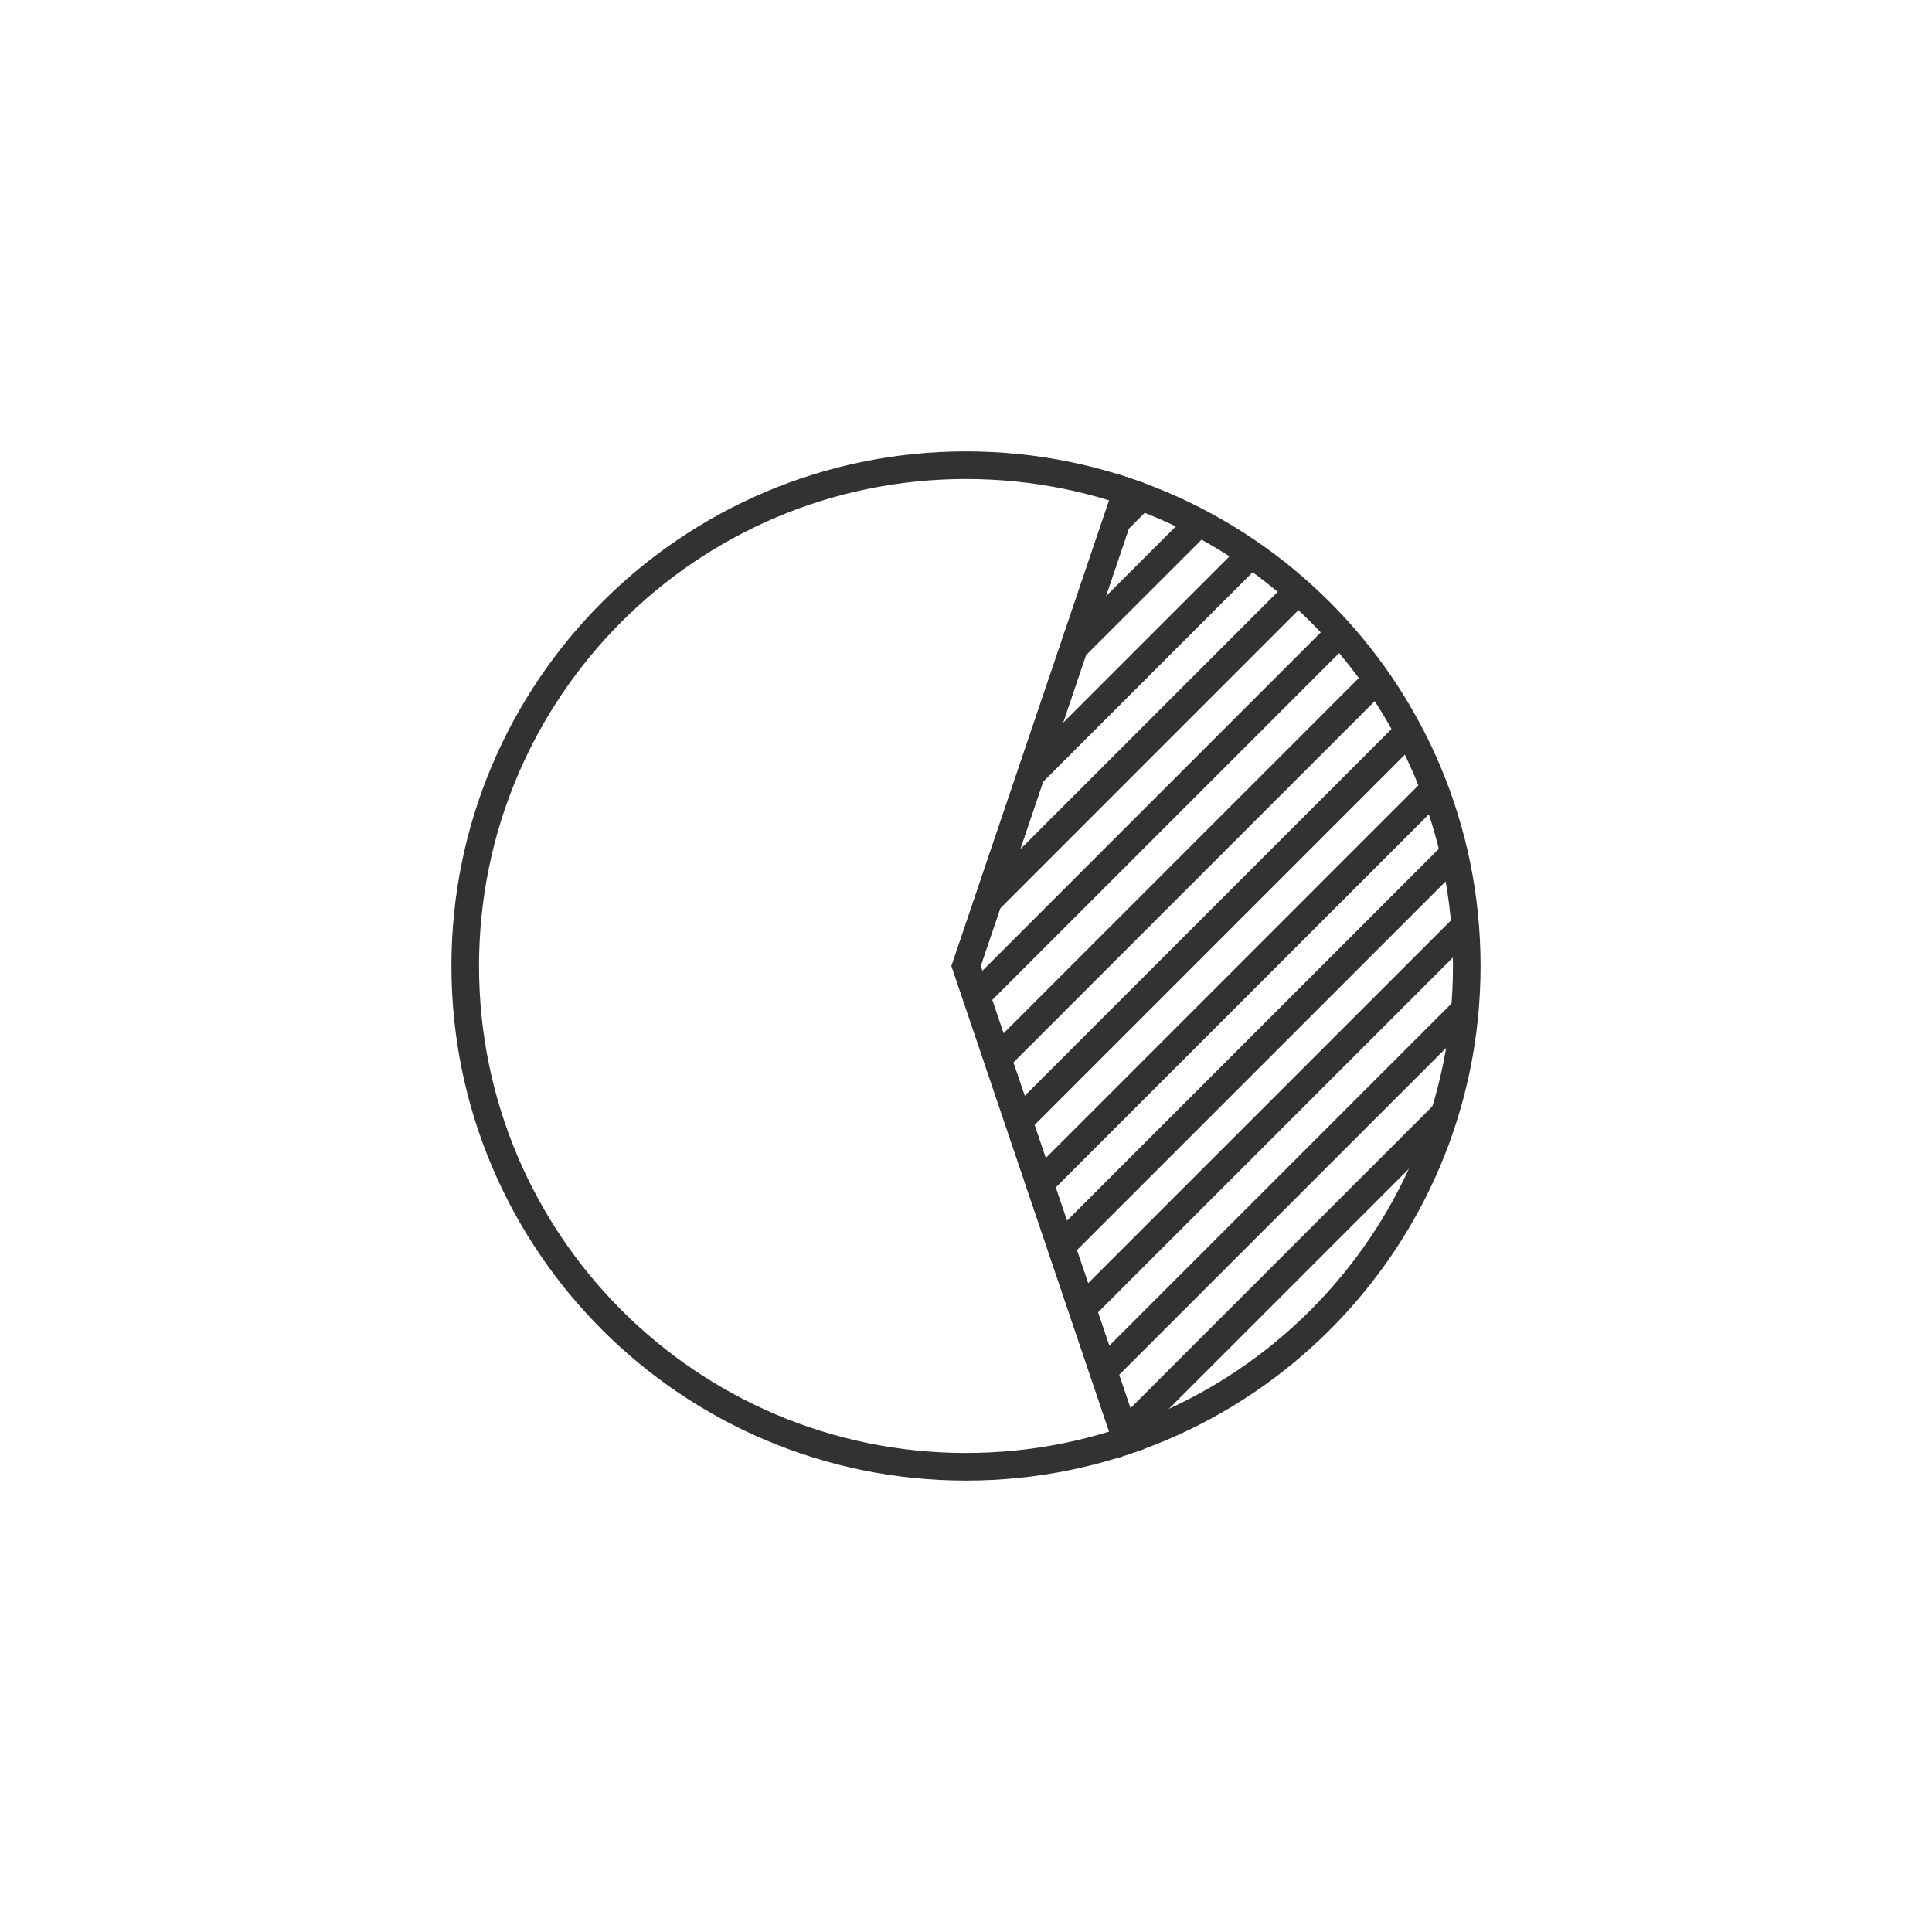 <svg width="70" height="70" viewBox="0 0 70 70" fill="none" xmlns="http://www.w3.org/2000/svg">
    <g clip-path="url(#clip0_10064_52384)">
        <path d="M53.144 35C53.144 45.02 45.021 53.144 35 53.144C24.979 53.144 16.856 45.02 16.856 35C16.856 24.979 24.979 16.855 35 16.855C45.021 16.855 53.144 24.979 53.144 35Z" stroke="#323232" stroke-miterlimit="10"/>
        <path d="M40.977 17.345L35 35L40.977 52.655" stroke="#323232" stroke-miterlimit="10"/>
        <path d="M40.985 17.345L35.007 35L40.985 52.655" stroke="#323232" stroke-miterlimit="10"/>
        <path d="M35.745 32.699L47.022 21.421" stroke="#323232" stroke-miterlimit="10"/>
        <path d="M45.326 20.086L37.295 28.117" stroke="#323232" stroke-miterlimit="10"/>
        <path d="M36.092 38.414L49.88 24.626" stroke="#323232" stroke-miterlimit="10"/>
        <path d="M48.538 22.936L35.32 36.154" stroke="#323232" stroke-miterlimit="10"/>
        <path d="M38.846 23.534L43.442 18.939" stroke="#323232" stroke-miterlimit="10"/>
        <path d="M41.348 18L40.403 18.946" stroke="#323232" stroke-miterlimit="10"/>
        <path d="M40.688 52L52.376 40.312" stroke="#323232" stroke-miterlimit="10"/>
        <path d="M53.099 36.558L39.923 49.733" stroke="#323232" stroke-miterlimit="10"/>
        <path d="M37.622 42.94L51.972 28.589" stroke="#323232" stroke-miterlimit="10"/>
        <path d="M51.034 26.504L36.857 40.681" stroke="#323232" stroke-miterlimit="10"/>
        <path d="M38.394 45.206L52.689 30.911" stroke="#323232" stroke-miterlimit="10"/>
        <path d="M51.972 28.589L37.622 42.94" stroke="#323232" stroke-miterlimit="10"/>
        <path d="M39.158 47.467L53.106 33.52" stroke="#323232" stroke-miterlimit="10"/>
        <path d="M52.689 30.911L38.394 45.206" stroke="#323232" stroke-miterlimit="10"/>
    </g>
    <defs>
        <clipPath id="clip0_10064_52384">
            <rect width="38" height="38" fill="white" transform="translate(16 16)"/>
        </clipPath>
    </defs>
</svg>
